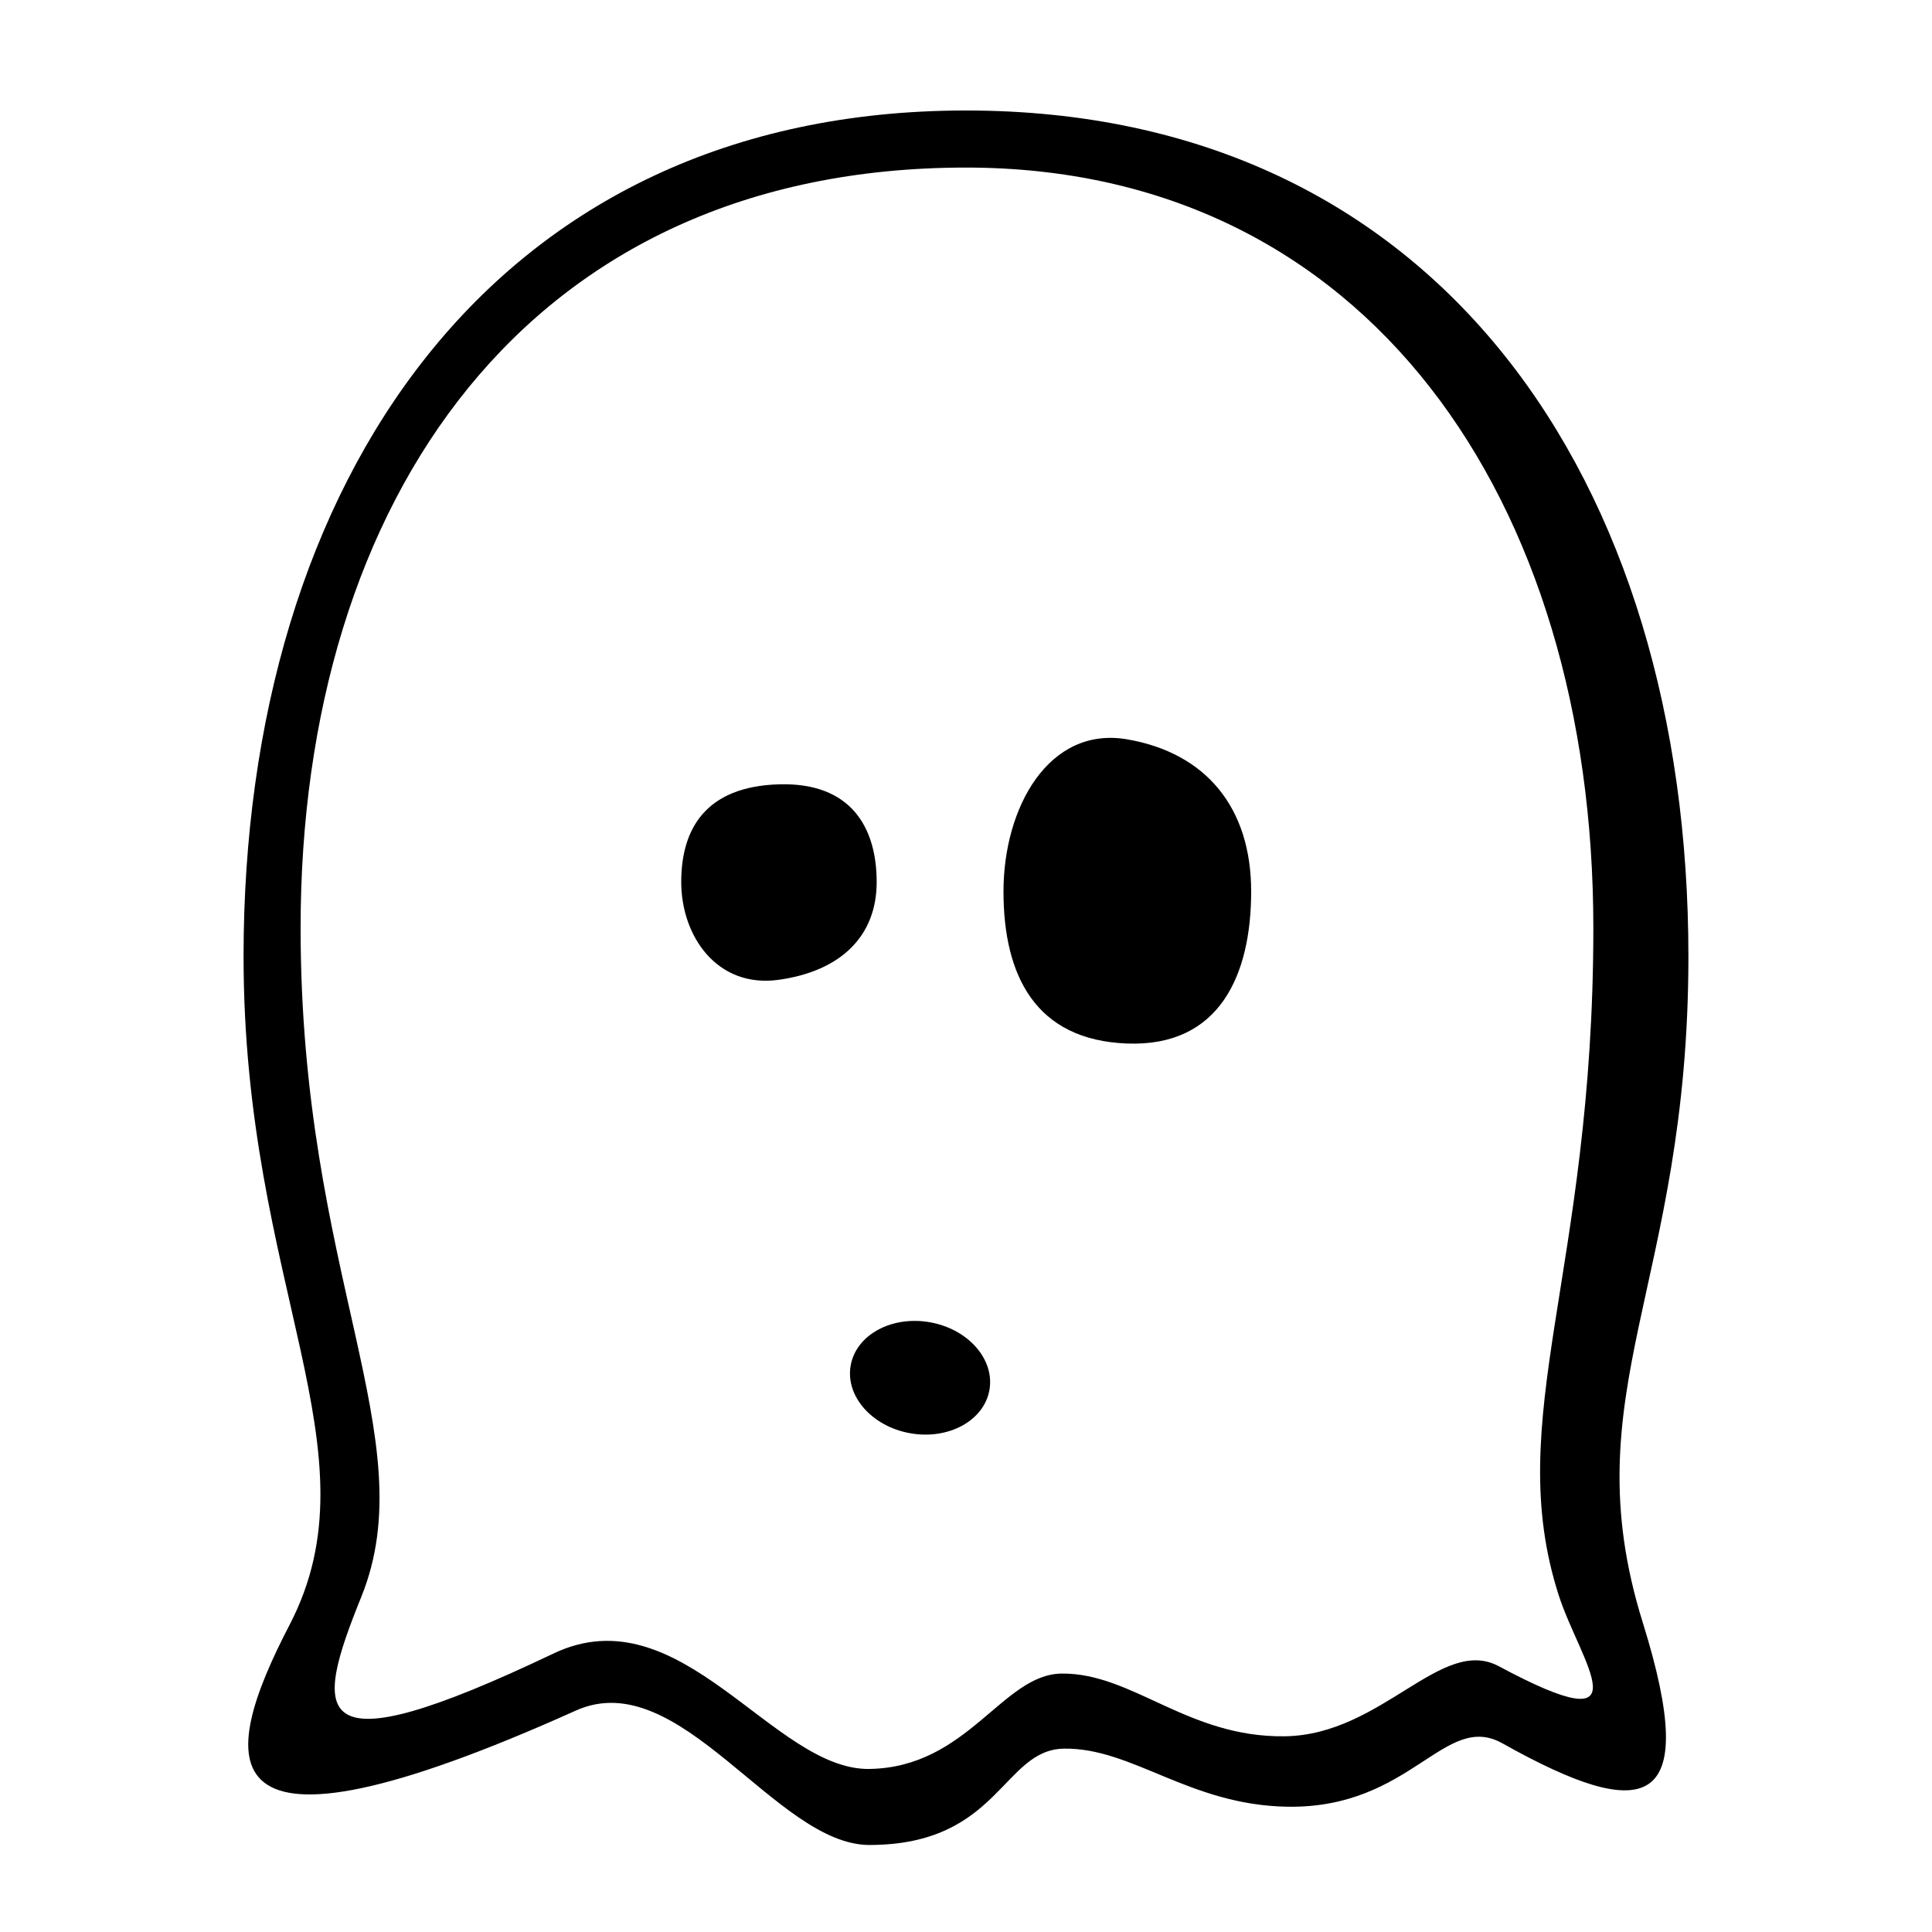 <?xml version="1.0" encoding="UTF-8"?>
<!-- Uploaded to: SVG Repo, www.svgrepo.com, Generator: SVG Repo Mixer Tools -->
<svg fill="#000000" width="800px" height="800px" version="1.1" viewBox="144 144 512 512" xmlns="http://www.w3.org/2000/svg">
 <g fill-rule="evenodd">
  <path d="m374.44 632.94c34.414-0.043 35.227-25.301 51.543-25.531 18.148-0.262 33.227 14.992 59.246 15.391 32.906 0.5 41.578-25.41 56.953-16.785 37.871 21.242 52.836 18.211 37.164-32.043-19.012-60.973 12.098-89.195 12.098-176.49 0-125.95-66.234-224.2-191.45-224.2s-191.45 98.242-191.45 224.2c0 87.488 36.102 131.14 12.18 177.15-18.75 36.062-24.375 67.777 75.875 22.688 27.562-12.398 52.973 35.652 77.836 35.621zm0-20.152c26.098-0.426 35.184-25.125 50.938-25.273 18.781-0.18 33.355 16.977 59.125 16.617 25.77-0.355 41.461-26.73 56.699-18.562 39.617 21.234 21.539-1.211 15.887-18.773-15.094-46.902 9.164-85.355 9.164-176.87 0-113.36-59.996-201.52-166.25-201.52-116.34 0-176.34 88.168-176.34 201.52 0 91.852 32.992 135.36 16.098 177.22-12.676 31.414-14.836 46.395 50.902 15.059 33.816-16.121 58.184 31.004 83.777 30.586z"/>
  <path d="m406.21 512.36c-1.434 8.125-10.828 13.262-20.98 11.469-10.156-1.789-17.227-9.828-15.793-17.953 1.43-8.125 10.824-13.258 20.98-11.469 10.156 1.793 17.227 9.828 15.793 17.953"/>
  <path d="m350.43 403.65c16.426-2.316 25.898-11.594 25.898-25.898 0-14.301-6.66-26.461-25.898-25.898-19.238 0.566-25.898 11.598-25.898 25.898 0 14.305 9.473 28.219 25.898 25.898zm92.32-63.711c20.816 3.606 32.82 18.043 32.82 40.305 0 22.258-8.441 41.184-32.82 40.305-24.375-0.883-32.816-18.047-32.816-40.305 0-22.262 12-43.91 32.816-40.305z"/>
 </g>
</svg>